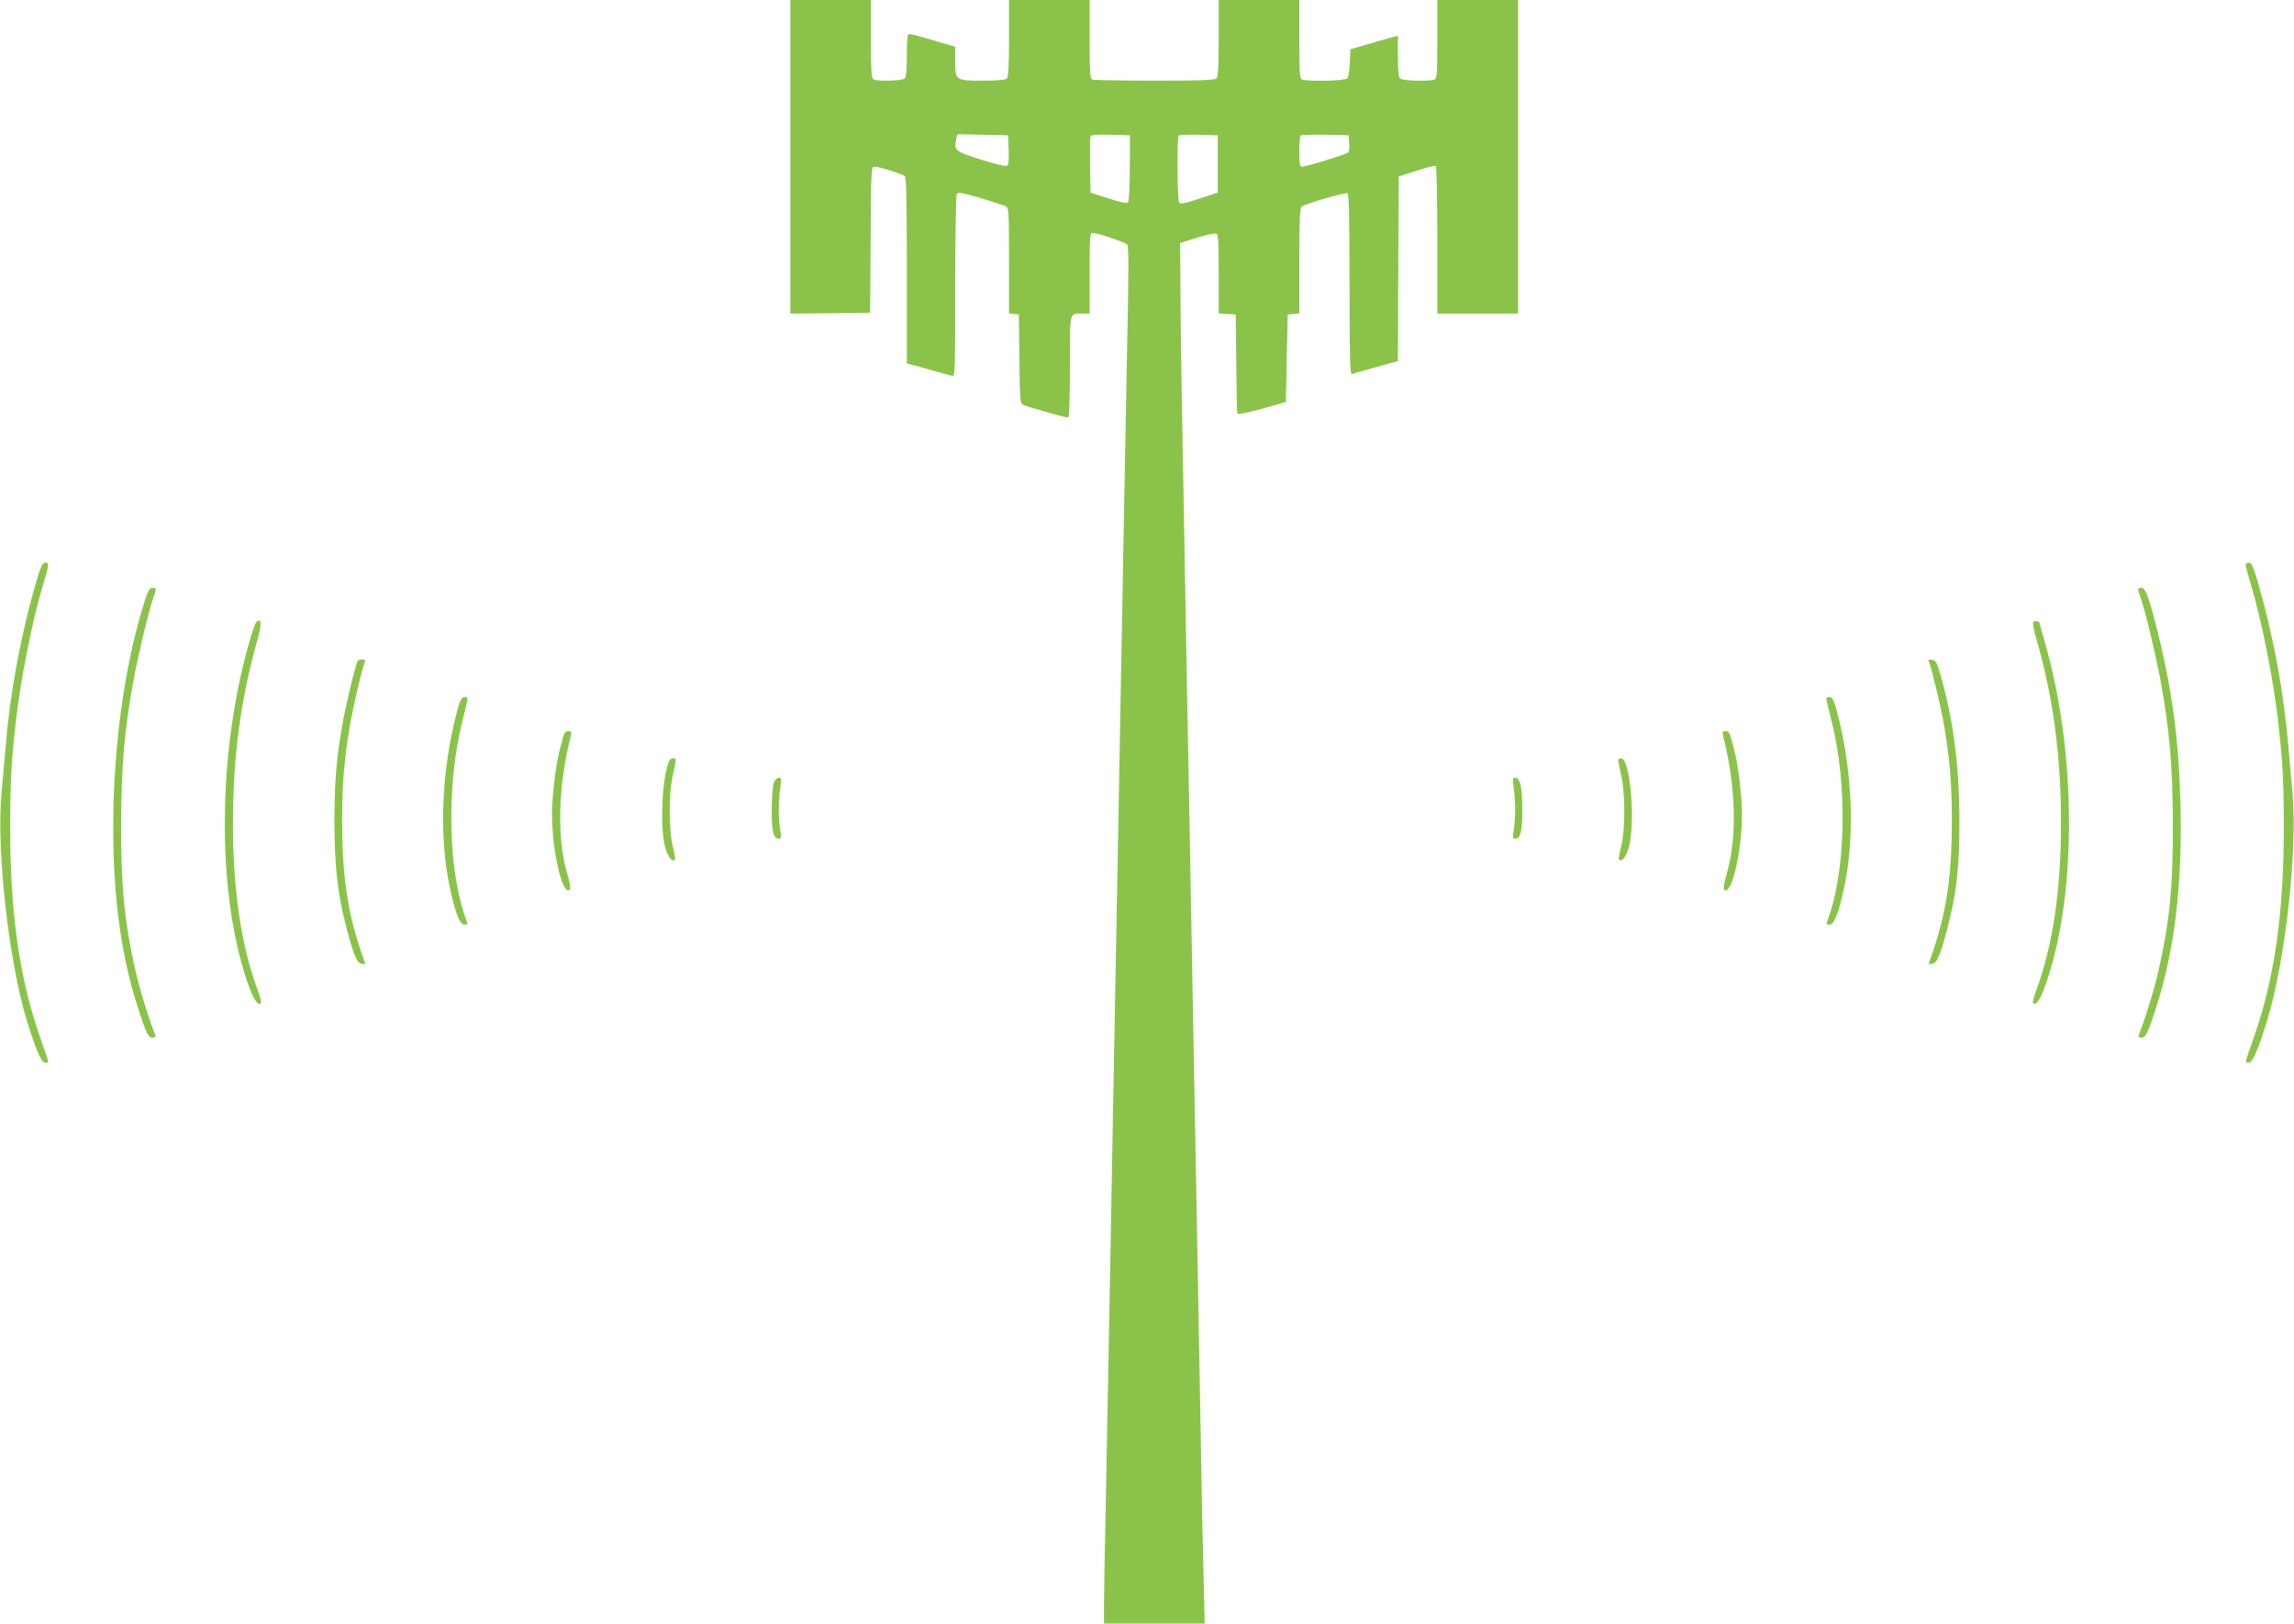 <?xml version="1.0" standalone="no"?>
<!DOCTYPE svg PUBLIC "-//W3C//DTD SVG 20010904//EN"
 "http://www.w3.org/TR/2001/REC-SVG-20010904/DTD/svg10.dtd">
<svg version="1.0" xmlns="http://www.w3.org/2000/svg"
 width="1280pt" height="906pt" viewBox="0 0 1280 906"
 preserveAspectRatio="xMidYMid meet">
<g transform="translate(0,906) scale(0.1,-0.1)"
fill="#8bc34a" stroke="none">
<path d="M4410 8185 l0 -875 223 2 222 3 3 408 c2 391 3 407 21 407 25 0 153
-40 169 -52 9 -8 12 -126 12 -528 l0 -518 118 -32 c64 -18 125 -35 135 -38 16
-4 17 25 17 499 0 277 4 510 9 517 7 11 32 6 132 -23 68 -21 132 -41 142 -46
16 -9 17 -34 17 -304 l0 -294 28 -3 27 -3 3 -247 c2 -223 4 -248 20 -257 19
-10 235 -71 252 -71 6 0 10 98 10 284 0 316 -5 296 71 296 l39 0 0 225 c0 200
2 225 16 225 29 0 183 -52 194 -65 8 -9 8 -162 0 -521 -5 -280 -14 -761 -20
-1069 -6 -308 -15 -801 -20 -1095 -5 -294 -14 -785 -20 -1090 -6 -305 -15
-793 -20 -1085 -5 -291 -14 -789 -20 -1105 -6 -316 -15 -791 -20 -1055 -6
-264 -10 -524 -10 -577 l0 -98 281 0 281 0 -6 243 c-4 133 -11 492 -16 797 -6
305 -15 799 -20 1098 -6 298 -14 786 -20 1085 -5 298 -14 792 -20 1097 -6 305
-15 791 -20 1080 -27 1449 -31 1728 -33 2005 l-2 299 93 29 c51 16 100 26 108
23 12 -4 14 -43 14 -225 l0 -220 48 -3 47 -3 3 -270 c1 -148 4 -275 6 -281 3
-8 46 0 138 25 l133 38 5 244 5 244 33 3 32 3 0 293 c0 223 3 296 13 303 17
15 241 80 255 75 9 -3 12 -128 12 -509 0 -400 3 -504 13 -501 6 3 67 20 134
39 l123 34 2 515 3 515 99 32 c54 18 103 30 107 27 5 -3 9 -189 9 -415 l0
-409 225 0 225 0 0 875 0 875 -225 0 -225 0 0 -219 c0 -190 -2 -220 -16 -225
-29 -11 -179 -7 -192 6 -8 8 -12 50 -12 125 l0 113 -26 -6 c-15 -4 -74 -21
-133 -38 l-106 -31 -3 -75 c-2 -41 -8 -80 -14 -87 -11 -14 -220 -19 -252 -7
-14 5 -16 35 -16 225 l0 219 -225 0 -225 0 0 -213 c0 -152 -3 -216 -12 -225
-9 -9 -99 -12 -344 -12 -183 0 -339 3 -348 6 -14 5 -16 35 -16 225 l0 219
-225 0 -225 0 0 -213 c0 -152 -3 -216 -12 -225 -8 -8 -53 -12 -134 -12 -153 0
-154 1 -154 110 l0 79 -67 20 c-157 46 -177 51 -190 51 -10 0 -13 -27 -13
-118 0 -78 -4 -122 -12 -130 -12 -12 -143 -17 -172 -6 -14 5 -16 35 -16 225
l0 219 -225 0 -225 0 0 -875z m1218 37 c2 -65 0 -84 -12 -88 -8 -3 -73 13
-144 36 -141 44 -150 51 -137 110 l7 31 141 -3 142 -3 3 -83z m676 -100 c0
-101 -5 -187 -10 -192 -6 -6 -47 2 -109 23 l-100 32 -3 150 c-1 82 0 155 3
162 3 11 30 13 112 11 l108 -3 -1 -183z m491 23 l0 -160 -104 -34 c-85 -28
-105 -31 -112 -20 -10 16 -12 362 -2 373 4 3 54 5 112 4 l106 -3 0 -160z m733
116 c2 -24 0 -47 -5 -52 -10 -10 -235 -79 -257 -79 -13 0 -16 14 -16 83 0 46
3 87 7 91 4 3 66 5 137 4 l131 -3 3 -44z"/>
<path d="M202 5813 c-87 -301 -146 -618 -172 -933 -6 -69 -15 -181 -22 -250
-28 -319 41 -935 142 -1266 52 -168 81 -234 103 -234 22 0 24 -10 -27 135
-116 329 -169 694 -169 1170 0 268 6 380 34 620 26 223 92 553 149 741 35 117
36 124 12 124 -15 0 -25 -21 -50 -107z"/>
<path d="M12530 5908 c0 -7 14 -58 30 -112 57 -188 123 -518 149 -741 28 -240
34 -352 34 -620 0 -476 -53 -841 -169 -1170 -51 -145 -49 -135 -27 -135 22 0
51 66 103 234 101 331 170 947 142 1266 -7 69 -16 181 -22 250 -26 315 -85
632 -172 933 -25 86 -35 107 -50 107 -10 0 -18 -6 -18 -12z"/>
<path d="M811 5718 c-104 -323 -167 -734 -178 -1158 -10 -441 34 -808 137
-1125 45 -140 57 -165 81 -165 16 0 19 4 14 18 -29 69 -89 262 -109 355 -63
281 -81 467 -80 822 1 324 19 527 69 799 27 145 85 387 109 455 20 56 20 61
-3 61 -15 0 -24 -15 -40 -62z"/>
<path d="M11930 5771 c0 -5 7 -28 16 -52 24 -68 82 -310 109 -455 50 -272 68
-475 69 -799 1 -355 -17 -541 -80 -822 -20 -93 -80 -286 -109 -355 -5 -14 -2
-18 14 -18 24 0 36 25 81 165 103 317 147 684 137 1125 -9 373 -48 660 -133
995 -44 174 -63 225 -85 225 -10 0 -19 -4 -19 -9z"/>
<path d="M1433 5592 c-16 -10 -68 -195 -103 -365 -116 -577 -98 -1207 48
-1641 34 -99 60 -141 78 -124 4 4 -5 39 -20 78 -90 243 -136 555 -136 921 0
378 41 687 136 1027 25 89 24 121 -3 104z"/>
<path d="M11344 5586 c-3 -7 6 -51 20 -97 92 -318 136 -648 136 -1024 0 -370
-46 -681 -136 -925 -15 -39 -24 -74 -20 -78 18 -17 44 25 78 126 168 498 163
1282 -12 1887 -16 58 -30 107 -30 109 0 11 -32 14 -36 2z"/>
<path d="M1996 5372 c-12 -19 -67 -247 -85 -352 -35 -199 -45 -328 -45 -550 1
-243 17 -391 63 -571 42 -164 62 -213 88 -217 l22 -3 -25 73 c-75 222 -104
418 -105 719 0 212 11 347 42 532 18 106 66 314 84 360 5 13 2 17 -13 17 -12
0 -23 -4 -26 -8z"/>
<path d="M10764 5363 c18 -46 67 -253 85 -360 31 -185 42 -320 42 -532 -1
-301 -30 -497 -105 -719 l-25 -73 22 3 c26 4 46 53 88 217 47 185 63 328 62
581 0 303 -34 568 -106 815 -19 68 -26 80 -46 83 -20 3 -23 0 -17 -15z"/>
<path d="M2551 5093 c-88 -328 -103 -701 -40 -991 30 -139 55 -202 81 -202 15
0 18 4 13 18 -106 273 -116 756 -24 1122 34 136 34 130 10 130 -15 0 -23 -16
-40 -77z"/>
<path d="M10190 5163 c0 -5 13 -60 29 -123 92 -365 81 -849 -24 -1122 -5 -14
-2 -18 13 -18 26 0 51 63 81 202 63 290 48 663 -40 991 -17 61 -25 77 -40 77
-10 0 -19 -3 -19 -7z"/>
<path d="M3141 4943 c-5 -21 -15 -57 -21 -81 -19 -72 -40 -252 -40 -342 0
-211 59 -465 100 -424 5 5 -1 42 -15 89 -59 203 -51 486 20 768 6 23 4 27 -14
27 -15 0 -23 -9 -30 -37z"/>
<path d="M9615 4953 c71 -282 79 -565 20 -768 -14 -47 -20 -84 -15 -89 41 -41
100 213 100 424 0 87 -21 269 -39 337 -5 21 -15 57 -21 81 -8 32 -16 42 -31
42 -18 0 -20 -4 -14 -27z"/>
<path d="M3731 4808 c-39 -104 -49 -376 -18 -481 16 -52 38 -79 53 -64 3 3 -2
36 -12 74 -23 90 -23 300 0 396 9 38 16 75 16 83 0 22 -30 16 -39 -8z"/>
<path d="M9030 4816 c0 -8 7 -45 16 -83 23 -96 23 -306 0 -396 -10 -38 -15
-71 -12 -74 15 -15 37 12 53 64 40 130 11 492 -39 501 -11 2 -18 -3 -18 -12z"/>
<path d="M4318 4693 c-6 -16 -12 -82 -12 -148 -1 -124 9 -165 40 -165 13 0 15
8 7 53 -10 66 -10 156 1 230 7 50 6 57 -8 57 -9 0 -22 -12 -28 -27z"/>
<path d="M8446 4663 c11 -74 11 -164 1 -230 -8 -45 -6 -53 7 -53 31 0 41 41
40 165 0 125 -12 175 -40 175 -14 0 -15 -7 -8 -57z"/>
</g>
</svg>
